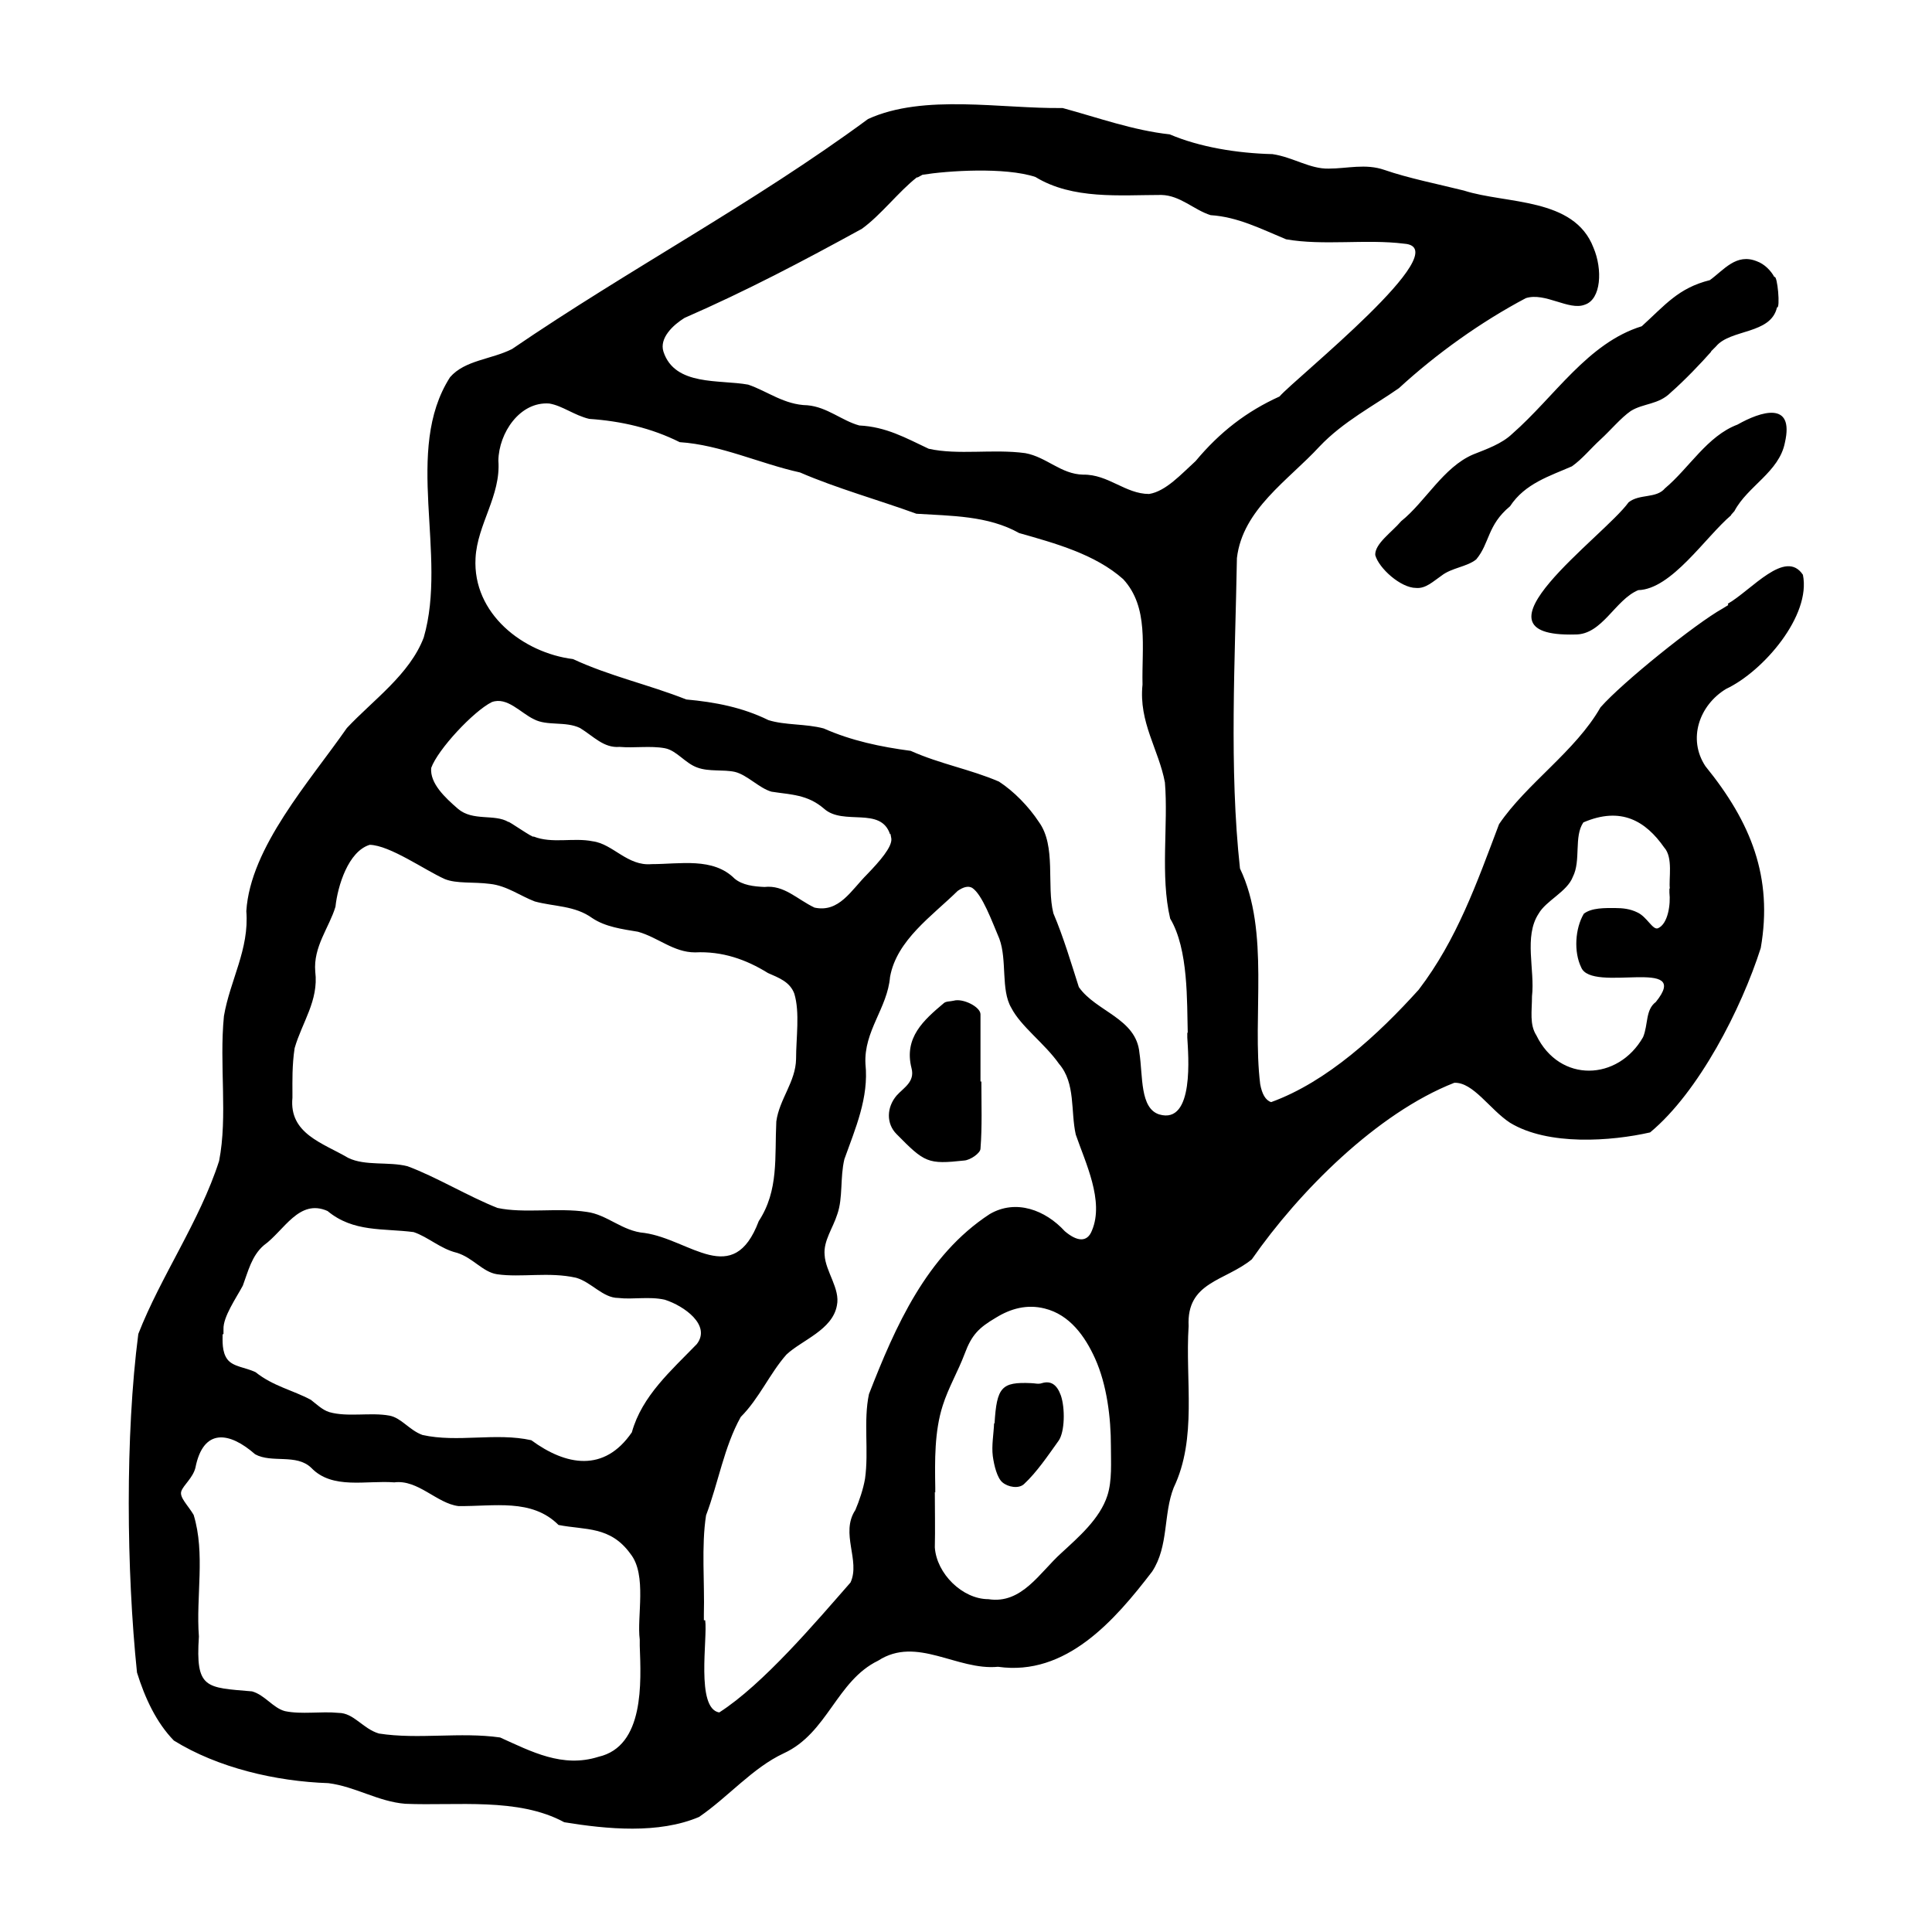 <svg viewBox="0 0 44 44" xmlns="http://www.w3.org/2000/svg" data-name="Layer 1" id="Layer_1">
  <path d="M38.97,8.01c-.22.25-.6.65-.92.93-.28.28-.62.24-.91.42-.23.16-.46.44-.69.65-.23.21-.41.44-.65.61-.5.22-1.07.39-1.41.91-.52.43-.46.84-.77,1.21-.21.17-.56.19-.79.37-.19.13-.36.3-.58.28-.35,0-.85-.45-.93-.75-.01-.26.38-.52.59-.77.55-.44.96-1.23,1.64-1.52.3-.12.65-.24.89-.47.97-.85,1.72-2.07,2.95-2.45.53-.48.83-.87,1.55-1.05.32-.23.6-.62,1.07-.43.17.06.32.21.4.36.07-.06.14.73.06.69-.14.62-1.06.49-1.39.89l-.11.11ZM39.43,11.73c-.59.5-1.36,1.69-2.12,1.71-.53.22-.82,1.02-1.44,1.01-2.6.07.66-2.23,1.22-3.01.25-.2.63-.08.83-.32.55-.46.96-1.19,1.65-1.45.53-.3,1.3-.55,1.08.41-.13.67-.85.99-1.15,1.56l-.08.09ZM39.35,13.75c.54-.31,1.31-1.26,1.71-.66.19.93-.9,2.2-1.75,2.6-.61.37-.88,1.14-.47,1.76,1.04,1.28,1.54,2.53,1.26,4.14-.44,1.38-1.41,3.28-2.52,4.2-.88.2-2.32.31-3.19-.22-.46-.3-.84-.93-1.27-.91-1.76.69-3.54,2.48-4.61,4.02-.61.5-1.49.51-1.44,1.52-.08,1.25.2,2.55-.34,3.68-.24.61-.11,1.33-.49,1.91-.85,1.11-1.96,2.39-3.51,2.17-.94.09-1.85-.71-2.73-.14-.95.46-1.15,1.65-2.15,2.11-.71.33-1.27,1-1.93,1.45-.92.39-2.09.28-3.07.12-1.05-.57-2.45-.37-3.62-.42-.62-.05-1.13-.39-1.75-.47-1.2-.04-2.52-.35-3.52-.97-.4-.41-.66-.97-.84-1.55-.24-2.32-.27-5.4.03-7.71.51-1.31,1.4-2.57,1.84-3.94.2-1.02,0-2.19.11-3.3.14-.82.58-1.52.51-2.39.09-1.45,1.44-2.95,2.29-4.17.6-.64,1.43-1.22,1.75-2.06.55-1.89-.47-4.26.6-5.93.34-.39.93-.4,1.41-.64,2.68-1.83,5.49-3.31,8.11-5.24,1.27-.58,3.04-.23,4.43-.25.81.22,1.61.51,2.44.6.68.29,1.53.43,2.34.45.47.07.85.34,1.28.33.42,0,.84-.12,1.27.03.55.19,1.21.32,1.81.47.96.31,2.51.15,2.95,1.3.21.49.18,1.18-.2,1.3-.36.14-.9-.29-1.34-.15-1.02.54-2.03,1.26-2.89,2.05-.57.4-1.27.76-1.81,1.33-.71.77-1.75,1.43-1.88,2.54-.04,2.31-.18,4.79.07,7.07.69,1.44.27,3.36.46,4.91.04.22.12.37.25.41,1.27-.46,2.44-1.54,3.36-2.56.87-1.14,1.32-2.42,1.83-3.77.63-.93,1.74-1.66,2.31-2.66.5-.57,2.17-1.91,2.78-2.25l.13-.08ZM27.05,23.53c-.02-.71.02-1.91-.4-2.61-.23-.97-.04-2.15-.12-3.1-.14-.75-.6-1.37-.51-2.23-.02-.85.15-1.76-.44-2.4-.64-.57-1.56-.82-2.37-1.05-.71-.4-1.56-.39-2.34-.44-.85-.31-1.82-.58-2.65-.94-.91-.2-1.81-.63-2.74-.69-.64-.32-1.33-.48-2.06-.53-.34-.08-.61-.3-.91-.35-.67-.05-1.15.67-1.16,1.3.06.8-.48,1.45-.52,2.22-.07,1.27,1.09,2.16,2.22,2.3.84.39,1.72.58,2.58.92.66.06,1.28.18,1.87.47.38.12.85.08,1.26.19.63.28,1.3.42,1.98.51.67.3,1.36.42,2.01.7.34.22.68.57.91.92.4.55.17,1.44.33,2.08.23.54.41,1.15.58,1.68.39.56,1.31.71,1.38,1.5.08.53.01,1.26.45,1.4.81.24.66-1.38.64-1.75v-.12ZM6.66,25c-.08.82.69,1.03,1.27,1.37.39.19.92.08,1.35.19.65.24,1.39.69,2.05.95.6.13,1.38-.01,2.03.09.47.06.81.44,1.32.48,1.04.15,2.02,1.27,2.6-.27.46-.7.36-1.46.4-2.27.07-.51.44-.9.45-1.42,0-.49.09-1.06-.04-1.49-.1-.27-.35-.36-.6-.47-.5-.31-1.04-.5-1.66-.47-.49,0-.84-.34-1.3-.47-.36-.06-.74-.11-1.04-.31-.4-.29-.87-.26-1.31-.38-.32-.12-.64-.36-1.02-.4-.38-.05-.76,0-1.03-.11-.45-.2-1.25-.77-1.71-.78-.49.15-.73.94-.78,1.41-.14.47-.51.91-.46,1.48.08.66-.3,1.15-.47,1.74-.06.39-.05.78-.05,1v.13ZM20.88,4.04c-.41.32-.82.86-1.25,1.17-1.33.73-2.62,1.41-4.04,2.03-.26.16-.58.46-.48.77.26.79,1.28.63,1.93.75.44.15.82.46,1.35.47.45.04.78.35,1.18.46.61.03,1.05.28,1.58.53.67.15,1.47,0,2.2.1.49.09.81.48,1.32.49.57-.01.96.44,1.5.44.38-.06.73-.45,1.06-.75.55-.66,1.16-1.13,1.91-1.47.34-.4,4.09-3.39,2.84-3.48-.87-.11-1.84.05-2.69-.1-.58-.24-1.1-.51-1.72-.55-.38-.12-.69-.45-1.12-.46-.94,0-2.02.11-2.87-.41-.7-.23-2.01-.14-2.57-.05l-.11.06ZM14.57,37.34c-.07-.52.17-1.47-.21-1.95-.46-.64-1.03-.54-1.64-.66-.61-.61-1.47-.42-2.28-.43-.49-.06-.92-.61-1.46-.54-.64-.05-1.41.17-1.89-.33-.34-.33-.9-.1-1.28-.31-.58-.51-1.18-.61-1.36.31-.06.23-.27.39-.32.53-.05.14.15.32.28.54.27.88.05,1.86.12,2.77-.08,1.2.16,1.16,1.21,1.25.29.08.48.38.75.45.38.08.82,0,1.22.04.35,0,.55.36.92.47.9.14,1.85-.04,2.76.09.71.32,1.42.7,2.24.44,1.05-.24.97-1.7.94-2.53v-.15ZM16.06,36.9c.06.4-.22,2.01.32,2.1,1-.64,2.21-2.07,2.99-2.96.23-.5-.24-1.12.11-1.65.09-.21.18-.48.22-.71.09-.63-.04-1.32.09-1.93.6-1.54,1.31-3.16,2.75-4.1.6-.35,1.27-.09,1.71.39.27.23.51.27.62-.02.28-.67-.15-1.54-.37-2.18-.12-.53,0-1.17-.38-1.61-.33-.47-.87-.85-1.09-1.28-.24-.41-.09-1.08-.27-1.57-.17-.4-.39-1.01-.62-1.16-.09-.05-.2-.02-.33.07-.58.57-1.39,1.12-1.54,1.96-.06.71-.6,1.23-.56,1.98.08.77-.23,1.47-.48,2.17-.1.42-.03.88-.16,1.25-.1.32-.32.61-.29.93.02.38.36.77.28,1.15-.1.56-.8.79-1.15,1.12-.38.43-.62,1-1.04,1.42-.38.68-.51,1.5-.79,2.24-.11.7-.03,1.55-.05,2.25v.14ZM5.07,30.39c0,.14-.02.4.11.57.13.17.41.18.64.29.4.32.85.41,1.26.63.13.1.26.23.42.28.42.12.94,0,1.37.08.27.05.45.33.75.44.8.18,1.67-.06,2.48.12.79.58,1.66.74,2.29-.18.23-.83.9-1.41,1.48-2.01.33-.43-.29-.87-.73-1.01-.36-.08-.72,0-1.06-.04-.35,0-.61-.36-.96-.46-.62-.14-1.25,0-1.8-.08-.33-.05-.55-.38-.92-.49-.37-.09-.65-.36-.98-.47-.69-.09-1.37.01-1.96-.48-.65-.29-.99.45-1.45.78-.28.24-.36.6-.48.92-.15.28-.45.71-.44.99v.11ZM20.27,19c-.21-.64-1.06-.19-1.5-.58-.38-.33-.76-.32-1.2-.39-.28-.08-.55-.38-.83-.45-.27-.06-.59,0-.86-.1-.28-.1-.47-.39-.74-.44-.33-.06-.69,0-1.03-.03-.36.03-.59-.24-.9-.43-.33-.16-.75-.04-1.05-.2-.3-.14-.61-.52-.96-.39-.42.21-1.23,1.08-1.38,1.5-.03.35.31.67.61.93.34.29.83.11,1.15.3-.02-.04.59.39.57.33.42.17.91.02,1.35.11.46.06.79.57,1.34.52.65,0,1.4-.16,1.89.33.18.15.44.18.68.19.45-.05.74.28,1.14.47.56.12.83-.39,1.2-.76.28-.29.57-.62.55-.81l-.02-.11ZM21.29,33.98c0,.33.01.88,0,1.26.04.6.63,1.18,1.22,1.18.76.12,1.17-.61,1.66-1.05.39-.36.88-.78,1.05-1.31.11-.34.08-.76.08-1.13,0-.64-.09-1.39-.36-1.99-.23-.51-.58-1-1.15-1.14-.4-.1-.77,0-1.11.21-.39.23-.55.39-.71.82-.15.4-.37.77-.5,1.18-.19.59-.18,1.26-.17,1.87v.11ZM38.03,20.24c-.03-.22.08-.71-.13-.94-.42-.6-.98-.94-1.84-.57-.22.32-.05.87-.24,1.24-.13.34-.61.54-.78.84-.34.52-.08,1.28-.15,1.88,0,.34-.06.64.1.89.53,1.09,1.86,1.04,2.43.04.12-.29.05-.62.29-.8.85-1.05-1.46-.19-1.7-.79-.17-.35-.14-.88.06-1.22.18-.14.49-.13.71-.13.18,0,.35.02.51.1.22.1.35.41.47.36.23-.1.29-.55.26-.81v-.1Z"></path>
  <path d="M22.35,24.63c0,.51.02,1.02-.02,1.53,0,.1-.23.26-.37.27-.83.09-.9.05-1.54-.6-.24-.24-.23-.61,0-.88.16-.18.42-.31.34-.62-.18-.7.28-1.1.73-1.48.05-.05.15-.04.23-.06.21-.06.61.14.61.31,0,.51,0,1.02,0,1.53Z"></path>
  <path d="M22.65,32.42c.05-.83.16-.95.83-.92.08,0,.17.03.25,0,.2-.06.34.03.43.28.1.29.09.83-.05,1.03-.25.35-.5.72-.79.99-.12.11-.36.07-.49-.04-.12-.1-.19-.38-.22-.6-.03-.24.02-.5.03-.75Z"></path>
</svg>